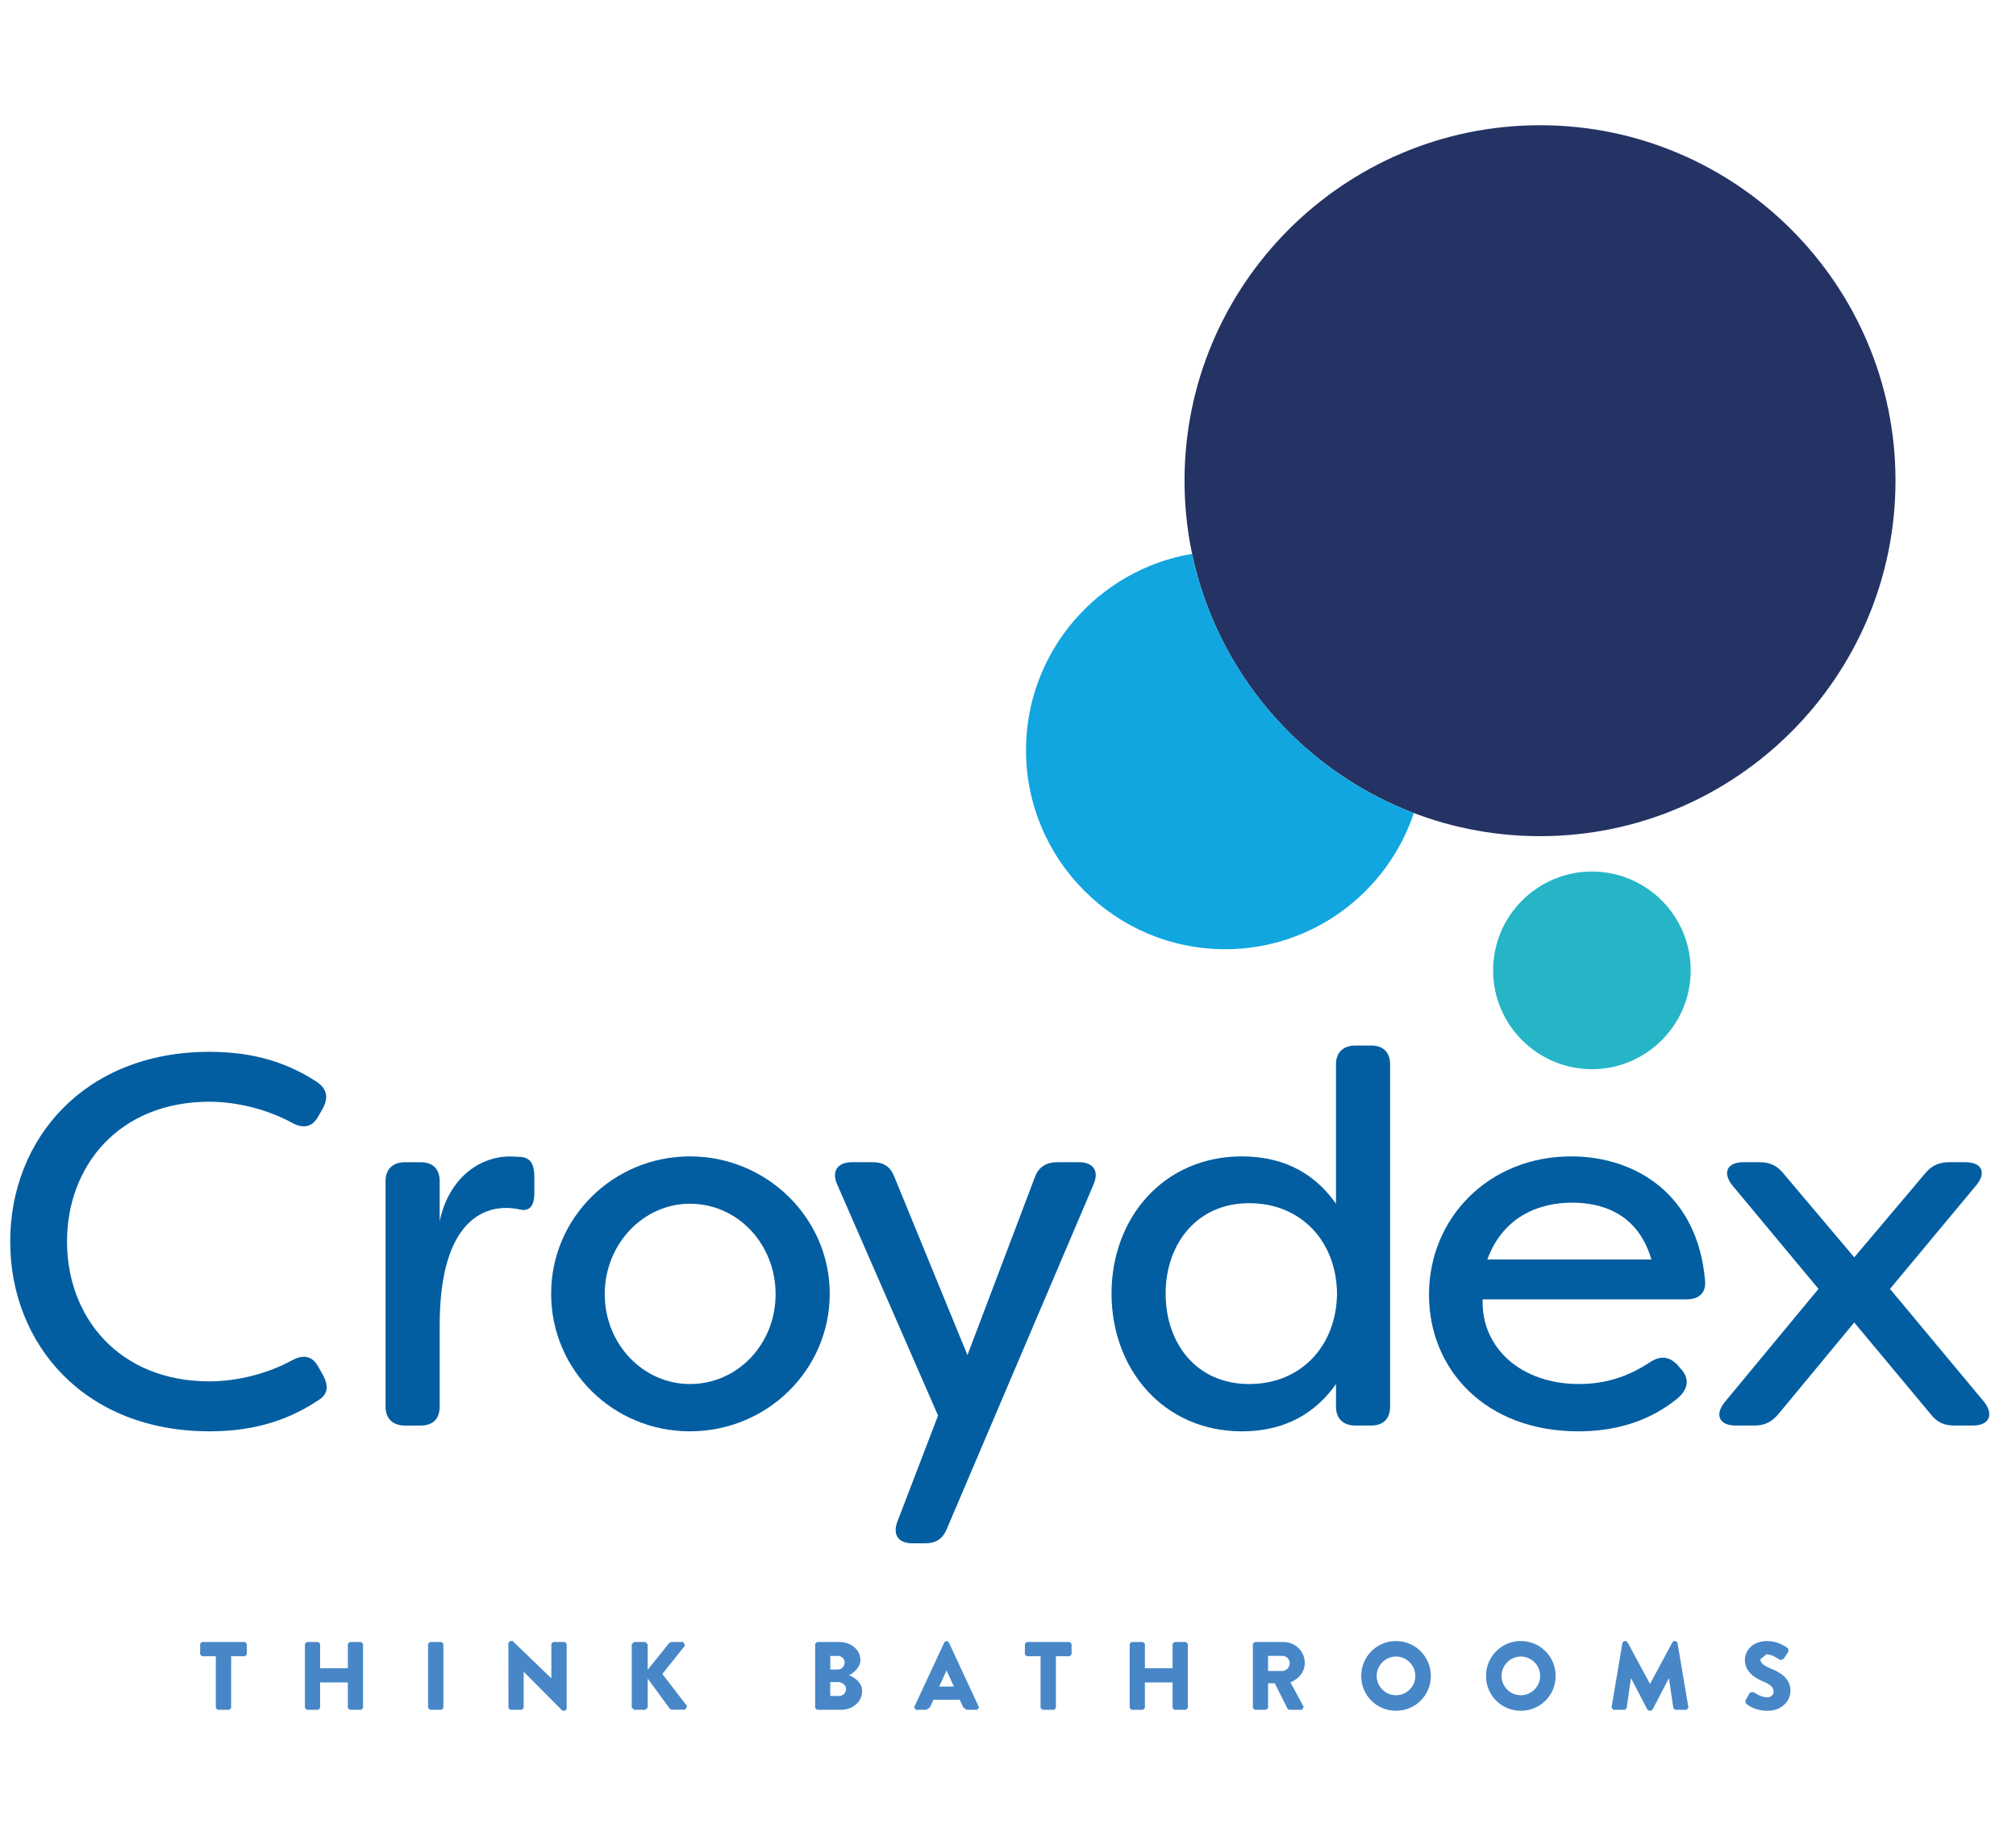 <?xml version="1.0" encoding="UTF-8"?>
<svg id="Layer_1" data-name="Layer 1" xmlns="http://www.w3.org/2000/svg" viewBox="0 0 109.794 100">
  <defs>
    <style>
      .cls-1 {
        fill: #12a6e0;
      }

      .cls-2 {
        fill: #035ea1;
      }

      .cls-3 {
        fill: #243363;
      }

      .cls-4 {
        fill: #1d1d1b;
      }

      .cls-5 {
        fill: #4787c7;
      }

      .cls-6 {
        fill: #26b5c7;
      }
    </style>
  </defs>
  <g>
    <path class="cls-4" d="M75.236,43.506c-.006-.003-.012-.006-.018-.009.062.031.123.062.185.092-.004-.002-.009-.004-.013-.006-.051-.025-.102-.051-.154-.076Z"/>
    <path class="cls-4" d="M73.158,42.299c-.002-.001-.004-.003-.006-.004.058.039.116.077.175.115-.003-.002-.005-.003-.008-.005-.054-.035-.108-.071-.161-.106Z"/>
    <path class="cls-4" d="M76.4,44.042c-.004-.002-.008-.003-.012-.005.055.023.111.045.166.068-.011-.004-.022-.009-.033-.013-.04-.017-.081-.033-.121-.05Z"/>
    <path class="cls-4" d="M72.704,41.988c-.001-.001-.002-.001-.003-.002.048.034.096.067.144.1-.003-.002-.006-.004-.01-.007-.044-.031-.088-.061-.132-.092Z"/>
    <path class="cls-4" d="M73.641,42.611c-.005-.003-.01-.006-.014-.009.055.034.11.069.165.103-.002-.001-.004-.003-.007-.004-.048-.03-.096-.06-.144-.09Z"/>
    <path class="cls-4" d="M65.039,30.677c-0-.001-0-.001-.001-.002.016.066.032.132.048.198-0-.001-0-.001-.001-.002-.016-.064-.032-.129-.047-.193Z"/>
    <path class="cls-4" d="M75.818,43.786c-.016-.007-.031-.015-.047-.022.043.02.085.04.127.06-.003-.002-.007-.003-.01-.005-.024-.011-.047-.022-.07-.033Z"/>
    <path class="cls-4" d="M71.776,41.289c.022.018.046.035.068.053-0-0-0-0-0-0-.022-.018-.046-.035-.068-.053Z"/>
    <path class="cls-4" d="M74.732,43.245c-.003-.002-.007-.004-.01-.006.06.032.121.064.181.096-.006-.003-.012-.006-.018-.01-.051-.027-.102-.053-.153-.081Z"/>
    <path class="cls-4" d="M65.185,31.248c-0-.001-0-.001-.001-.002.016.058.031.116.047.173-0-0-0-0-0-.001-.016-.057-.031-.114-.046-.17Z"/>
    <path class="cls-4" d="M72.158,41.585c-.001-.001-.003-.002-.004-.003.041.031.081.063.122.094-0-0-.001-.001-.001-.001-.039-.03-.078-.06-.117-.09Z"/>
    <path class="cls-4" d="M74.251,42.978c-.002-.001-.004-.002-.007-.004.036.021.073.04.109.061-.013-.007-.026-.015-.039-.022-.021-.012-.042-.023-.063-.035Z"/>
    <path class="cls-4" d="M74.314,43.013c.013.007.026.015.039.022.122.069.245.138.369.204.003.002.007.004.01.006-.141-.076-.28-.153-.419-.232Z"/>
    <path class="cls-4" d="M65.039,30.677c-.031-.13-.061-.261-.089-.393 0.0.002.001.005.001.007.028.128.057.256.087.384 0.0.001 0.0.001.001.002Z"/>
    <path class="cls-4" d="M76.554,44.105c.117.048.234.095.352.14.006.002.012.005.018.007-.135-.052-.269-.106-.403-.161.011.005.022.009.033.013Z"/>
    <path class="cls-4" d="M74.885,43.326c.006.003.012.006.018.01.104.055.209.109.314.161.006.003.012.006.018.009-.118-.059-.235-.119-.351-.18Z"/>
    <path class="cls-4" d="M75.39,43.582c.004.002.009.004.013.006.122.06.245.118.369.175.016.007.031.015.047.022-.144-.066-.287-.134-.428-.203Z"/>
    <path class="cls-4" d="M65.087,30.871c0.0.001 0.0.001.001.002.031.125.064.249.097.373 0.0.001 0.0.001.001.002-.034-.125-.067-.251-.098-.377Z"/>
    <path class="cls-4" d="M71.844,41.342c0.0 0.0 0.0 0.0 0.0 0.0.102.081.205.161.309.24.001.001.003.002.004.003-.105-.08-.21-.161-.313-.244Z"/>
    <path class="cls-4" d="M65.231,31.418c0.0 0.0 0.0 0.0 0.0.001.018.066.039.131.058.196-.019-.066-.04-.131-.058-.197Z"/>
    <path class="cls-4" d="M72.275,41.675c0.0 0.0.001.001.001.001.14.105.282.209.425.31.001.001.002.001.003.002-.145-.102-.288-.207-.429-.313Z"/>
    <path class="cls-4" d="M73.786,42.701c.002.001.004.003.007.004.149.091.3.181.452.269.002.001.004.002.007.004-.157-.09-.312-.183-.465-.277Z"/>
    <path class="cls-4" d="M75.888,43.818c.003.002.007.003.01.005.162.073.325.144.489.213.004.002.008.003.012.005-.172-.072-.342-.146-.512-.223Z"/>
    <path class="cls-4" d="M72.836,42.08c.003.002.006.004.01.007.101.071.203.14.306.209.002.001.004.003.006.004-.108-.072-.215-.145-.322-.22Z"/>
    <path class="cls-4" d="M73.32,42.406c.003.002.005.003.008.005.099.065.199.128.3.191.005.003.01.006.014.009-.108-.067-.215-.136-.322-.205Z"/>
    <path class="cls-6" d="M81.317,52.852c0,2.969,2.416,5.383,5.385,5.383,2.964,0,5.376-2.414,5.376-5.383s-2.413-5.383-5.376-5.383c-2.969,0-5.385,2.414-5.385,5.383Z"/>
    <path class="cls-4" d="M65.752,33.001c-.043-.114-.085-.229-.126-.345.041.115.083.23.126.345Z"/>
    <path class="cls-4" d="M65.185,31.246c-.034-.124-.066-.248-.097-.373.031.125.064.249.097.373Z"/>
    <path class="cls-4" d="M65.56,32.469c-.048-.139-.094-.28-.139-.42.045.141.091.281.139.42Z"/>
    <path class="cls-4" d="M66.246,34.188c-.074-.162-.146-.325-.215-.489.069.164.141.327.215.489Z"/>
    <path class="cls-4" d="M65.984,33.584c-.055-.132-.108-.264-.16-.397.052.133.105.265.16.397Z"/>
    <path class="cls-4" d="M73.152,42.295c-.103-.069-.205-.138-.306-.209.101.071.203.14.306.209Z"/>
    <path class="cls-4" d="M65.231,31.419c.049.175.101.35.155.523-.034-.108-.065-.218-.097-.327-.019-.065-.04-.13-.058-.196Z"/>
    <path class="cls-4" d="M72.701,41.986c-.143-.102-.285-.205-.425-.31.14.105.282.209.425.31Z"/>
    <path class="cls-4" d="M71.263,40.861c-.117-.101-.233-.203-.347-.306.115.103.23.205.347.306Z"/>
    <path class="cls-4" d="M66.483,34.688c-.054-.109-.106-.22-.158-.33.052.111.104.221.158.33Z"/>
    <path class="cls-4" d="M72.154,41.582c-.104-.079-.207-.159-.309-.24.102.081.205.161.309.24Z"/>
    <path class="cls-4" d="M74.244,42.974c-.152-.088-.303-.178-.452-.269.149.091.3.181.452.269Z"/>
    <path class="cls-4" d="M73.627,42.602c-.101-.063-.201-.127-.3-.191.099.065.199.128.3.191Z"/>
    <path class="cls-4" d="M76.388,44.037c-.164-.069-.327-.14-.489-.213.162.073.325.144.489.213Z"/>
    <path class="cls-4" d="M74.722,43.239c-.124-.067-.247-.135-.369-.204.122.069.245.138.369.204Z"/>
    <path class="cls-4" d="M76.906,44.245c-.118-.046-.235-.093-.352-.14.117.048.234.095.352.14Z"/>
    <path class="cls-4" d="M75.771,43.764c-.124-.057-.247-.115-.369-.175.122.06.245.118.369.175Z"/>
    <path class="cls-4" d="M75.218,43.497c-.105-.053-.21-.107-.314-.161.104.055.209.109.314.161Z"/>
    <path class="cls-4" d="M71.687,41.215c-.093-.075-.184-.151-.275-.228.091.077.183.153.275.228Z"/>
    <path class="cls-4" d="M67.667,36.764c-.064-.097-.126-.194-.188-.293.062.098.125.196.188.293Z"/>
    <path class="cls-4" d="M67.368,36.293c-.068-.111-.135-.223-.201-.335.066.112.133.224.201.335Z"/>
    <path class="cls-4" d="M67.088,35.825c-.088-.152-.173-.306-.257-.46.084.155.169.308.257.46Z"/>
    <path class="cls-4" d="M66.746,35.202c-.057-.108-.114-.217-.169-.327.055.11.112.218.169.327Z"/>
    <path class="cls-4" d="M70.827,40.475c-.119-.109-.237-.22-.354-.331.117.112.234.222.354.331Z"/>
    <path class="cls-4" d="M68.024,37.289c-.082-.117-.164-.235-.243-.354.08.119.161.237.243.354Z"/>
    <path class="cls-4" d="M69.936,39.607c-.086-.089-.171-.18-.256-.271.085.091.17.182.256.271Z"/>
    <path class="cls-4" d="M70.332,40.005c-.084-.082-.167-.165-.249-.248.082.083.165.166.249.248Z"/>
    <path class="cls-4" d="M69.564,39.21c-.117-.128-.232-.259-.346-.39.114.132.229.262.346.39Z"/>
    <path class="cls-4" d="M68.734,38.237c-.072-.091-.144-.182-.215-.274.071.092.142.184.215.274Z"/>
    <path class="cls-4" d="M69.103,38.684c-.079-.093-.157-.187-.234-.281.077.095.155.188.234.281Z"/>
    <path class="cls-4" d="M68.398,37.804c-.101-.135-.201-.27-.299-.407.098.137.198.273.299.407Z"/>
    <path class="cls-4" d="M64.952,30.291c.028.128.057.256.087.384-.03-.127-.059-.255-.087-.384Z"/>
    <path class="cls-4" d="M66.249,34.194c.023.05.046.099.069.149-.023-.05-.047-.099-.069-.149Z"/>
    <path class="cls-4" d="M65.991,33.603c.013.031.025.062.038.092-.013-.031-.025-.062-.038-.092Z"/>
    <path class="cls-4" d="M65.755,33.007c.022.059.044.117.067.176-.023-.058-.045-.117-.067-.176Z"/>
    <path class="cls-4" d="M65.561,32.472c.021.06.042.12.063.18-.021-.06-.043-.12-.063-.18Z"/>
    <path class="cls-4" d="M65.386,31.943c.011.034.022.067.033.1-.011-.034-.022-.067-.033-.1Z"/>
    <path class="cls-4" d="M71.688,41.216c.03.024.059.049.088.073.022.018.046.035.068.053-.052-.042-.104-.084-.156-.126Z"/>
    <path class="cls-4" d="M67.678,36.78c.032.049.064.097.096.145-.032-.048-.064-.097-.096-.145Z"/>
    <path class="cls-4" d="M67.374,36.303c.032.051.064.102.095.153-.032-.051-.064-.102-.095-.153Z"/>
    <path class="cls-4" d="M65.185,31.248c.015.057.03.114.046.17-.016-.057-.031-.114-.046-.17Z"/>
    <path class="cls-4" d="M66.756,35.222c.024.045.047.09.071.135-.024-.045-.047-.09-.071-.135Z"/>
    <path class="cls-4" d="M67.092,35.831c.018.032.037.063.056.094-.018-.032-.038-.063-.056-.094Z"/>
    <path class="cls-4" d="M66.488,34.697c.028.056.055.112.084.168-.028-.056-.056-.112-.084-.168Z"/>
    <path class="cls-4" d="M68.054,37.334c.01.014.019.028.029.042-.01-.014-.019-.028-.029-.042Z"/>
    <path class="cls-4" d="M75.818,43.786c.024.011.047.022.07.033-.024-.011-.047-.022-.07-.033Z"/>
    <path class="cls-4" d="M76.4,44.042c.04.017.081.033.121.05-.04-.017-.081-.033-.121-.05Z"/>
    <path class="cls-4" d="M64.923,30.166c.008.04.018.079.027.119-.009-.04-.018-.079-.026-.119-0.0 0-.001 0-.001 0Z"/>
    <path class="cls-4" d="M72.158,41.585c.039.03.078.06.117.09-.039-.03-.078-.06-.117-.09Z"/>
    <path class="cls-4" d="M75.236,43.506c.051.026.102.051.154.076-.051-.025-.102-.051-.154-.076Z"/>
    <path class="cls-4" d="M77,44.282c0-0.0 0-.001 0-.001-.025-.01-.051-.019-.076-.029.025.01.05.02.076.03Z"/>
    <path class="cls-4" d="M65.039,30.677c.015.065.031.129.047.193-.016-.064-.032-.129-.047-.193Z"/>
    <path class="cls-4" d="M74.732,43.245c.051.027.102.054.153.081-.051-.027-.102-.053-.153-.081Z"/>
    <path class="cls-4" d="M73.158,42.299c.054.036.107.071.161.106-.054-.035-.108-.071-.161-.106Z"/>
    <path class="cls-4" d="M73.641,42.611c.048.03.096.06.144.09-.048-.03-.096-.06-.144-.09Z"/>
    <path class="cls-4" d="M74.251,42.978c.021.012.042.023.063.035-.021-.012-.042-.023-.063-.035Z"/>
    <path class="cls-4" d="M72.704,41.988c.044.031.088.061.132.092-.044-.031-.088-.061-.132-.092Z"/>
    <path class="cls-4" d="M69.568,39.216c.031.034.063.068.095.102-.031-.034-.063-.067-.095-.102Z"/>
    <path class="cls-4" d="M70.075,39.75c-.045-.045-.089-.091-.133-.136.044.046.089.091.133.136Z"/>
    <path class="cls-4" d="M69.121,38.706c.031.036.061.072.091.108-.031-.036-.061-.072-.091-.108Z"/>
    <path class="cls-4" d="M70.34,40.013c.043.042.086.085.129.126-.043-.042-.086-.084-.129-.126Z"/>
    <path class="cls-4" d="M68.744,38.249c.039.048.077.096.116.144-.039-.048-.078-.096-.116-.144Z"/>
    <path class="cls-4" d="M68.404,37.812c.034.045.068.088.102.133-.034-.044-.068-.088-.102-.133Z"/>
    <path class="cls-4" d="M71.264,40.862c.048.041.097.082.145.123-.049-.041-.097-.082-.145-.123Z"/>
    <path class="cls-4" d="M70.845,40.492c.018.016.036.033.055.049-.018-.016-.036-.033-.055-.049Z"/>
    <path class="cls-4" d="M65.386,31.943c-0-0-0-.001-0-.001.011.036.023.071.035.107-.001-.002-.001-.004-.002-.006-.011-.034-.022-.067-.033-.1Z"/>
    <path class="cls-4" d="M65.561,32.472c-0-.001-.001-.002-.001-.003.022.063.044.125.066.187-.001-.002-.001-.003-.002-.005-.021-.06-.043-.12-.063-.18Z"/>
    <path class="cls-4" d="M70.34,40.013c-.003-.003-.006-.005-.008-.008.047.046.094.093.142.138-.001-.001-.003-.003-.004-.004-.043-.042-.086-.084-.129-.126Z"/>
    <path class="cls-4" d="M65.755,33.007c-.001-.002-.002-.004-.002-.006.024.062.047.125.071.187-.001-.002-.001-.003-.002-.005-.023-.058-.045-.117-.067-.176Z"/>
    <path class="cls-4" d="M71.264,40.862c-.001-0-.001-.001-.002-.001.049.042.099.084.149.126-.001-.001-.001-.001-.002-.002-.049-.041-.097-.082-.145-.123Z"/>
    <path class="cls-4" d="M68.744,38.249c-.003-.004-.006-.008-.009-.012.044.056.089.111.134.166-.003-.003-.005-.007-.008-.01-.039-.048-.078-.096-.116-.144Z"/>
    <path class="cls-4" d="M69.942,39.613c-.002-.002-.004-.004-.006-.006.048.05.097.1.146.15-.002-.002-.005-.005-.007-.007-.045-.045-.089-.091-.133-.136Z"/>
    <path class="cls-4" d="M69.121,38.706c-.006-.007-.012-.014-.018-.021.038.045.076.091.115.136-.002-.002-.004-.004-.006-.007-.031-.036-.061-.072-.091-.108Z"/>
    <path class="cls-4" d="M70.845,40.492c-.006-.006-.012-.011-.018-.017.029.027.059.053.089.08-.005-.005-.011-.009-.016-.014-.018-.016-.036-.033-.055-.049Z"/>
    <path class="cls-4" d="M69.568,39.216c-.002-.002-.003-.003-.005-.005.038.042.078.084.117.125-.006-.006-.012-.012-.017-.019-.031-.034-.063-.067-.095-.102Z"/>
    <path class="cls-4" d="M71.687,41.215c.03.024.059.049.089.073-.03-.024-.059-.049-.088-.073-0-0-0-0-0-0Z"/>
    <path class="cls-4" d="M67.374,36.303c-.002-.003-.004-.007-.006-.01.037.06.074.119.111.178-.003-.005-.006-.01-.009-.015-.032-.051-.064-.102-.095-.153Z"/>
    <path class="cls-4" d="M66.488,34.697c-.002-.003-.003-.006-.005-.01.031.063.062.125.093.188-.002-.003-.003-.007-.005-.01-.028-.056-.056-.112-.084-.168Z"/>
    <path class="cls-4" d="M67.092,35.831c-.001-.002-.003-.005-.004-.007.026.045.053.088.079.133-.006-.011-.013-.021-.019-.032-.018-.032-.038-.063-.056-.094Z"/>
    <path class="cls-4" d="M68.404,37.812c-.002-.003-.004-.005-.006-.008.04.053.081.106.122.159-.005-.006-.009-.012-.014-.018-.034-.044-.068-.088-.102-.133Z"/>
    <path class="cls-4" d="M66.756,35.222c-.003-.006-.007-.013-.01-.019.029.054.057.108.086.162-.001-.002-.003-.005-.004-.007-.024-.045-.047-.09-.071-.135Z"/>
    <path class="cls-4" d="M65.991,33.603c-.003-.006-.005-.012-.008-.019.016.038.031.077.047.115-.001-.001-.001-.003-.002-.004-.013-.031-.025-.062-.038-.092Z"/>
    <path class="cls-4" d="M68.054,37.334c-.01-.015-.02-.029-.031-.044.025.036.05.072.075.107-.005-.007-.01-.014-.015-.021-.01-.014-.019-.028-.029-.042Z"/>
    <path class="cls-4" d="M67.678,36.78c-.004-.006-.007-.011-.011-.017.038.057.075.115.113.172-.002-.003-.004-.006-.006-.01-.032-.048-.064-.097-.096-.145Z"/>
    <path class="cls-4" d="M66.249,34.194c-.001-.002-.002-.004-.003-.006.026.057.053.113.079.169-.002-.005-.005-.01-.007-.015-.023-.05-.047-.099-.069-.149Z"/>
    <path class="cls-4" d="M70.075,39.75c.002.002.005.005.007.007.082.083.165.166.249.248.003.003.006.005.008.008-.089-.087-.177-.175-.264-.264Z"/>
    <path class="cls-4" d="M66.827,35.357c.001.002.003.005.004.007.084.155.169.308.257.46.001.002.003.005.004.007-.091-.157-.179-.315-.265-.475Z"/>
    <path class="cls-4" d="M70.9,40.541c.005.005.011.009.016.014.115.103.23.205.347.306.001 0.0.001.001.002.001-.123-.106-.245-.213-.365-.321Z"/>
    <path class="cls-4" d="M69.663,39.317c.006.006.012.012.017.019.085.091.17.182.256.271.002.002.004.004.006.006-.094-.098-.187-.196-.279-.296Z"/>
    <path class="cls-4" d="M70.469,40.14c.001.001.003.003.004.004.117.112.234.223.354.331.006.006.012.011.018.017-.127-.116-.252-.233-.376-.352Z"/>
    <path class="cls-4" d="M67.47,36.456c.003.005.006.01.009.015.062.098.125.196.188.293.004.006.007.011.011.017-.071-.107-.14-.216-.209-.324Z"/>
    <path class="cls-4" d="M68.084,37.375c.005.007.01.014.015.021.098.137.198.273.299.407.002.003.004.005.006.008-.109-.144-.216-.289-.321-.437Z"/>
    <path class="cls-4" d="M67.148,35.926c.006.011.013.021.019.032.066.112.133.224.201.335.002.003.004.007.006.01-.077-.125-.152-.251-.226-.377Z"/>
    <path class="cls-4" d="M68.86,38.393c.003.003.005.007.008.01.077.095.155.188.234.281.006.007.012.014.018.021-.088-.103-.175-.207-.26-.312Z"/>
    <path class="cls-4" d="M66.318,34.342c.002.005.005.01.007.015.052.111.104.221.158.33.002.003.003.006.005.01-.058-.118-.114-.236-.17-.355Z"/>
    <path class="cls-4" d="M65.419,32.043c.001.002.001.004.002.006.045.141.091.281.139.42 0.0.001.001.002.001.003-.049-.142-.096-.285-.142-.428Z"/>
    <path class="cls-4" d="M65.624,32.651c.001.002.001.003.002.005.041.115.083.23.126.345.001.002.002.004.002.006-.045-.118-.088-.237-.131-.356Z"/>
    <path class="cls-4" d="M65.822,33.183c.001.002.001.003.002.005.052.133.105.265.16.397.003.006.005.012.008.019-.058-.139-.115-.279-.169-.42Z"/>
    <path class="cls-4" d="M68.506,37.945c.005.006.009.012.014.018.071.092.142.184.215.274.003.004.006.008.009.012-.08-.101-.16-.202-.238-.304Z"/>
    <path class="cls-4" d="M66.029,33.695c.001.001.001.003.002.004.069.164.141.327.215.489.001.002.002.004.003.006-.075-.165-.149-.331-.22-.498Z"/>
    <path class="cls-4" d="M66.572,34.865c.002.003.003.007.005.01.055.11.112.218.169.327.003.006.007.013.01.019-.063-.118-.124-.237-.184-.356Z"/>
    <path class="cls-4" d="M65.289,31.615c.032.109.063.219.097.327 0.0 0.0 0.0.001 0.0.001-.034-.109-.065-.218-.097-.328Z"/>
    <path class="cls-4" d="M69.212,38.814c.002.002.004.004.006.007.114.132.229.262.346.39.002.002.003.003.005.005-.121-.132-.239-.266-.356-.402Z"/>
    <path class="cls-4" d="M67.774,36.926c.002.003.004.006.006.01.08.119.161.237.243.354.01.015.02.03.031.044-.095-.135-.189-.271-.28-.408Z"/>
    <path class="cls-4" d="M71.41,40.985c.001.001.001.001.002.002.091.077.183.153.275.228 0.0 0.0 0.0 0.0 0.0 0-.093-.076-.186-.153-.278-.23Z"/>
    <path class="cls-2" d="M17.419,76.214c.429-.316.488-.716.173-1.319l-.259-.457c-.314-.575-.802-.689-1.43-.345-1.26.689-2.921,1.145-4.495,1.145-4.925,0-7.758-3.493-7.758-7.614,0-4.123,2.833-7.617,7.758-7.617,1.575,0,3.235.46,4.495,1.147.628.343,1.116.23,1.43-.345l.259-.457c.314-.601.199-1.059-.345-1.432-1.545-1.001-3.35-1.631-5.84-1.631-6.814,0-10.851,4.753-10.851,10.335s4.037,10.335,10.851,10.335c2.605,0,4.437-.689,6.012-1.746Z"/>
    <path class="cls-2" d="M29.101,64.989v-.829c0-.572-.088-1.059-.687-1.145l-.632-.027c-1.717,0-3.35,1.229-3.836,3.52v-2.177c0-.656-.371-1.029-1.03-1.029h-.859c-.659,0-1.059.373-1.059,1.029v12.284c0,.658.4,1.03,1.059,1.03h.859c.659,0,1.03-.373,1.03-1.03v-4.437c0-5.869,2.577-6.386,3.608-6.386.258,0,.517.031.773.086.486.115.774-.172.774-.888Z"/>
    <path class="cls-2" d="M37.575,62.984c-4.181,0-7.559,3.35-7.559,7.475,0,4.178,3.378,7.5,7.559,7.5,4.207,0,7.614-3.35,7.614-7.5,0-4.095-3.407-7.475-7.614-7.475ZM37.575,75.383c-2.548,0-4.64-2.177-4.64-4.897s2.091-4.923,4.64-4.923c2.605,0,4.665,2.203,4.665,4.923s-2.061,4.897-4.665,4.897Z"/>
    <path class="cls-2" d="M58.759,63.301h-1.173c-.601,0-1.03.258-1.231.829l-3.666,9.678-3.979-9.705c-.201-.544-.574-.802-1.175-.802h-1.145c-.771,0-1.114.486-.8,1.202l5.497,12.597-2.205,5.754c-.285.716.027,1.204.802,1.204h.685c.603,0,.975-.23,1.205-.804l7.986-18.751c.314-.745-.029-1.202-.802-1.202Z"/>
    <path class="cls-2" d="M75.707,76.614v-18.638c0-.659-.373-1.03-1.03-1.03h-.859c-.658,0-1.059.371-1.059,1.03v7.586c-1.345-1.92-3.206-2.577-5.124-2.577-4.267,0-7.1,3.35-7.1,7.473,0,4.121,2.833,7.502,7.1,7.502,1.918,0,3.779-.661,5.124-2.577v1.231c0,.658.402,1.03,1.059,1.03h.859c.658,0,1.03-.373,1.03-1.03ZM68.034,75.383c-2.892,0-4.552-2.232-4.552-4.925,0-2.662,1.66-4.925,4.552-4.925,2.835,0,4.753,2.091,4.782,4.925-.029,2.833-1.947,4.925-4.782,4.925Z"/>
    <path class="cls-2" d="M85.556,62.985c-4.468,0-7.731,3.35-7.731,7.531,0,4.094,3.093,7.444,8.131,7.444,1.803,0,3.723-.431,5.382-1.776.659-.544.659-1.144.201-1.631l-.201-.23c-.457-.458-.915-.486-1.458-.143-1.233.828-2.492,1.202-3.894,1.202-3.122,0-5.325-1.949-5.239-4.611h11.108c.687,0,1.087-.371,1.001-1.059-.4-4.58-3.692-6.728-7.3-6.728ZM81.004,68.598c.888-2.435,2.948-3.094,4.611-3.094,1.575,0,3.577.546,4.322,3.094h-8.933Z"/>
    <path class="cls-2" d="M102.933,70.201l4.696-5.643c.57-.687.314-1.257-.603-1.257h-.859c-.544,0-.946.17-1.288.57l-3.894,4.611-3.893-4.611c-.343-.4-.716-.57-1.259-.57h-.888c-.888,0-1.147.57-.603,1.257l4.696,5.643-5.096,6.154c-.572.689-.316,1.288.572,1.288h1.032c.543,0,.915-.172,1.288-.599l4.15-5.012,4.18,5.012c.345.428.716.599,1.262.599h1.03c.886,0,1.145-.599.601-1.288l-5.126-6.154Z"/>
    <polygon class="cls-5" points="10.999 89.434 10.9 89.534 10.9 90.107 10.999 90.209 11.753 90.209 11.753 93.027 11.854 93.126 12.488 93.126 12.588 93.027 12.588 90.209 13.341 90.209 13.443 90.107 13.443 89.534 13.341 89.434 10.999 89.434"/>
    <polygon class="cls-5" points="19.043 89.434 18.944 89.534 18.944 90.863 17.434 90.863 17.434 89.534 17.333 89.434 16.706 89.434 16.607 89.534 16.607 93.027 16.706 93.126 17.333 93.126 17.434 93.027 17.434 91.637 18.944 91.637 18.944 93.027 19.043 93.126 19.67 93.126 19.771 93.027 19.771 89.534 19.67 89.434 19.043 89.434"/>
    <polygon class="cls-5" points="23.414 89.434 23.312 89.534 23.312 93.027 23.414 93.126 24.047 93.126 24.147 93.027 24.147 89.534 24.047 89.434 23.414 89.434"/>
    <polygon class="cls-5" points="30.128 89.435 30.028 89.533 30.028 91.408 30.023 91.408 27.918 89.38 27.787 89.38 27.686 89.476 27.691 93.026 27.791 93.127 28.419 93.127 28.52 93.026 28.52 91.058 28.524 91.058 30.608 93.153 30.677 93.179 30.761 93.179 30.861 93.082 30.861 89.533 30.761 89.435 30.128 89.435"/>
    <polygon class="cls-5" points="37.307 89.628 37.211 89.434 36.547 89.434 36.445 89.488 35.274 90.947 35.274 89.56 35.149 89.434 34.531 89.434 34.405 89.56 34.405 92.999 34.531 93.126 35.149 93.126 35.274 92.999 35.274 91.426 36.493 93.085 36.59 93.121 37.318 93.121 37.419 92.927 36.073 91.174 37.307 89.628"/>
    <path class="cls-5" d="M46.245,91.248c.249-.132.613-.428.613-.835,0-.555-.512-.979-1.135-.979h-1.228l-.101.098v3.493l.101.101h1.307c.628,0,1.15-.428,1.15-1.018,0-.486-.428-.745-.707-.86ZM45.217,90.192h.412c.199,0,.369.148.369.361,0,.211-.17.379-.369.379h-.412v-.74ZM45.698,92.373h-.481v-.756h.428c.206,0,.433.158.433.371,0,.215-.173.385-.379.385Z"/>
    <path class="cls-5" d="M51.577,89.38h-.053l-.088.058-1.652,3.551.089.137h.579l.192-.127.191-.422h1.434l.189.416.185.134h.586l.089-.137-1.65-3.551-.091-.058ZM51.149,91.862l.397-.872h.005l.4.872h-.802Z"/>
    <polygon class="cls-5" points="55.917 89.434 55.816 89.534 55.816 90.107 55.917 90.209 56.671 90.209 56.671 93.027 56.772 93.126 57.406 93.126 57.505 93.027 57.505 90.209 58.259 90.209 58.36 90.107 58.36 89.534 58.259 89.434 55.917 89.434"/>
    <polygon class="cls-5" points="63.959 89.434 63.86 89.534 63.86 90.863 62.352 90.863 62.352 89.534 62.251 89.434 61.624 89.434 61.524 89.534 61.524 93.027 61.624 93.126 62.251 93.126 62.352 93.027 62.352 91.637 63.86 91.637 63.86 93.027 63.959 93.126 64.588 93.126 64.689 93.027 64.689 89.534 64.588 89.434 63.959 89.434"/>
    <path class="cls-5" d="M71.06,90.573c0-.628-.517-1.138-1.15-1.138h-1.576l-.101.098v3.494l.101.1h.627l.1-.1v-1.345h.364l.702,1.396.082.048h.704l.089-.153-.723-1.341c.458-.184.781-.575.781-1.059ZM69.84,91.012h-.78v-.824h.78c.216,0,.402.179.402.4s-.185.424-.402.424Z"/>
    <path class="cls-5" d="M76.027,89.381c-1.054,0-1.894.848-1.894,1.904s.84,1.894,1.894,1.894,1.899-.838,1.899-1.894-.845-1.904-1.899-1.904ZM76.027,92.334c-.575,0-1.051-.474-1.051-1.049,0-.58.476-1.059,1.051-1.059.58,0,1.054.479,1.054,1.059,0,.575-.474,1.049-1.054,1.049Z"/>
    <path class="cls-5" d="M82.825,89.381c-1.054,0-1.894.848-1.894,1.904s.84,1.894,1.894,1.894,1.899-.838,1.899-1.894-.845-1.904-1.899-1.904ZM82.825,92.334c-.575,0-1.049-.474-1.049-1.049,0-.58.474-1.059,1.049-1.059.58,0,1.054.479,1.054,1.059,0,.575-.474,1.049-1.054,1.049Z"/>
    <polygon class="cls-5" points="91.263 89.38 91.179 89.38 91.09 89.435 89.867 91.71 89.857 91.71 88.631 89.435 88.543 89.38 88.457 89.38 88.361 89.464 87.767 93.009 87.867 93.127 88.49 93.127 88.589 93.041 88.821 91.413 88.832 91.413 89.723 93.122 89.814 93.179 89.908 93.179 89.997 93.122 90.884 91.413 90.894 91.413 91.133 93.041 91.232 93.127 91.854 93.127 91.955 93.009 91.357 89.464 91.263 89.38"/>
    <path class="cls-5" d="M96.449,90.885c-.419-.17-.577-.318-.577-.513l.333-.268c.321,0,.707.29.756.316l.179-.067.268-.409-.031-.168c-.158-.115-.58-.395-1.128-.395-.814,0-1.219.527-1.219,1.049,0,.634.57.987,1.022,1.166.361.143.544.313.544.534,0,.184-.153.316-.362.316-.35,0-.73-.282-.749-.29l-.182.033-.247.436.026.148c.122.122.503.407,1.188.407.774,0,1.243-.548,1.243-1.09,0-.719-.653-1.042-1.063-1.204Z"/>
  </g>
  <path class="cls-3" d="M83.872,6.821c-10.677,0-19.361,8.685-19.361,19.361,0,10.674,8.684,19.361,19.361,19.361,10.674,0,19.359-8.687,19.359-19.361,0-10.675-8.685-19.361-19.359-19.361"/>
  <path class="cls-1" d="M64.923,30.166c-5.126.86-9.046,5.327-9.046,10.693,0,5.979,4.866,10.842,10.847,10.842,4.775,0,8.842-3.113,10.275-7.418-6.087-2.318-10.713-7.626-12.077-14.117"/>
</svg>